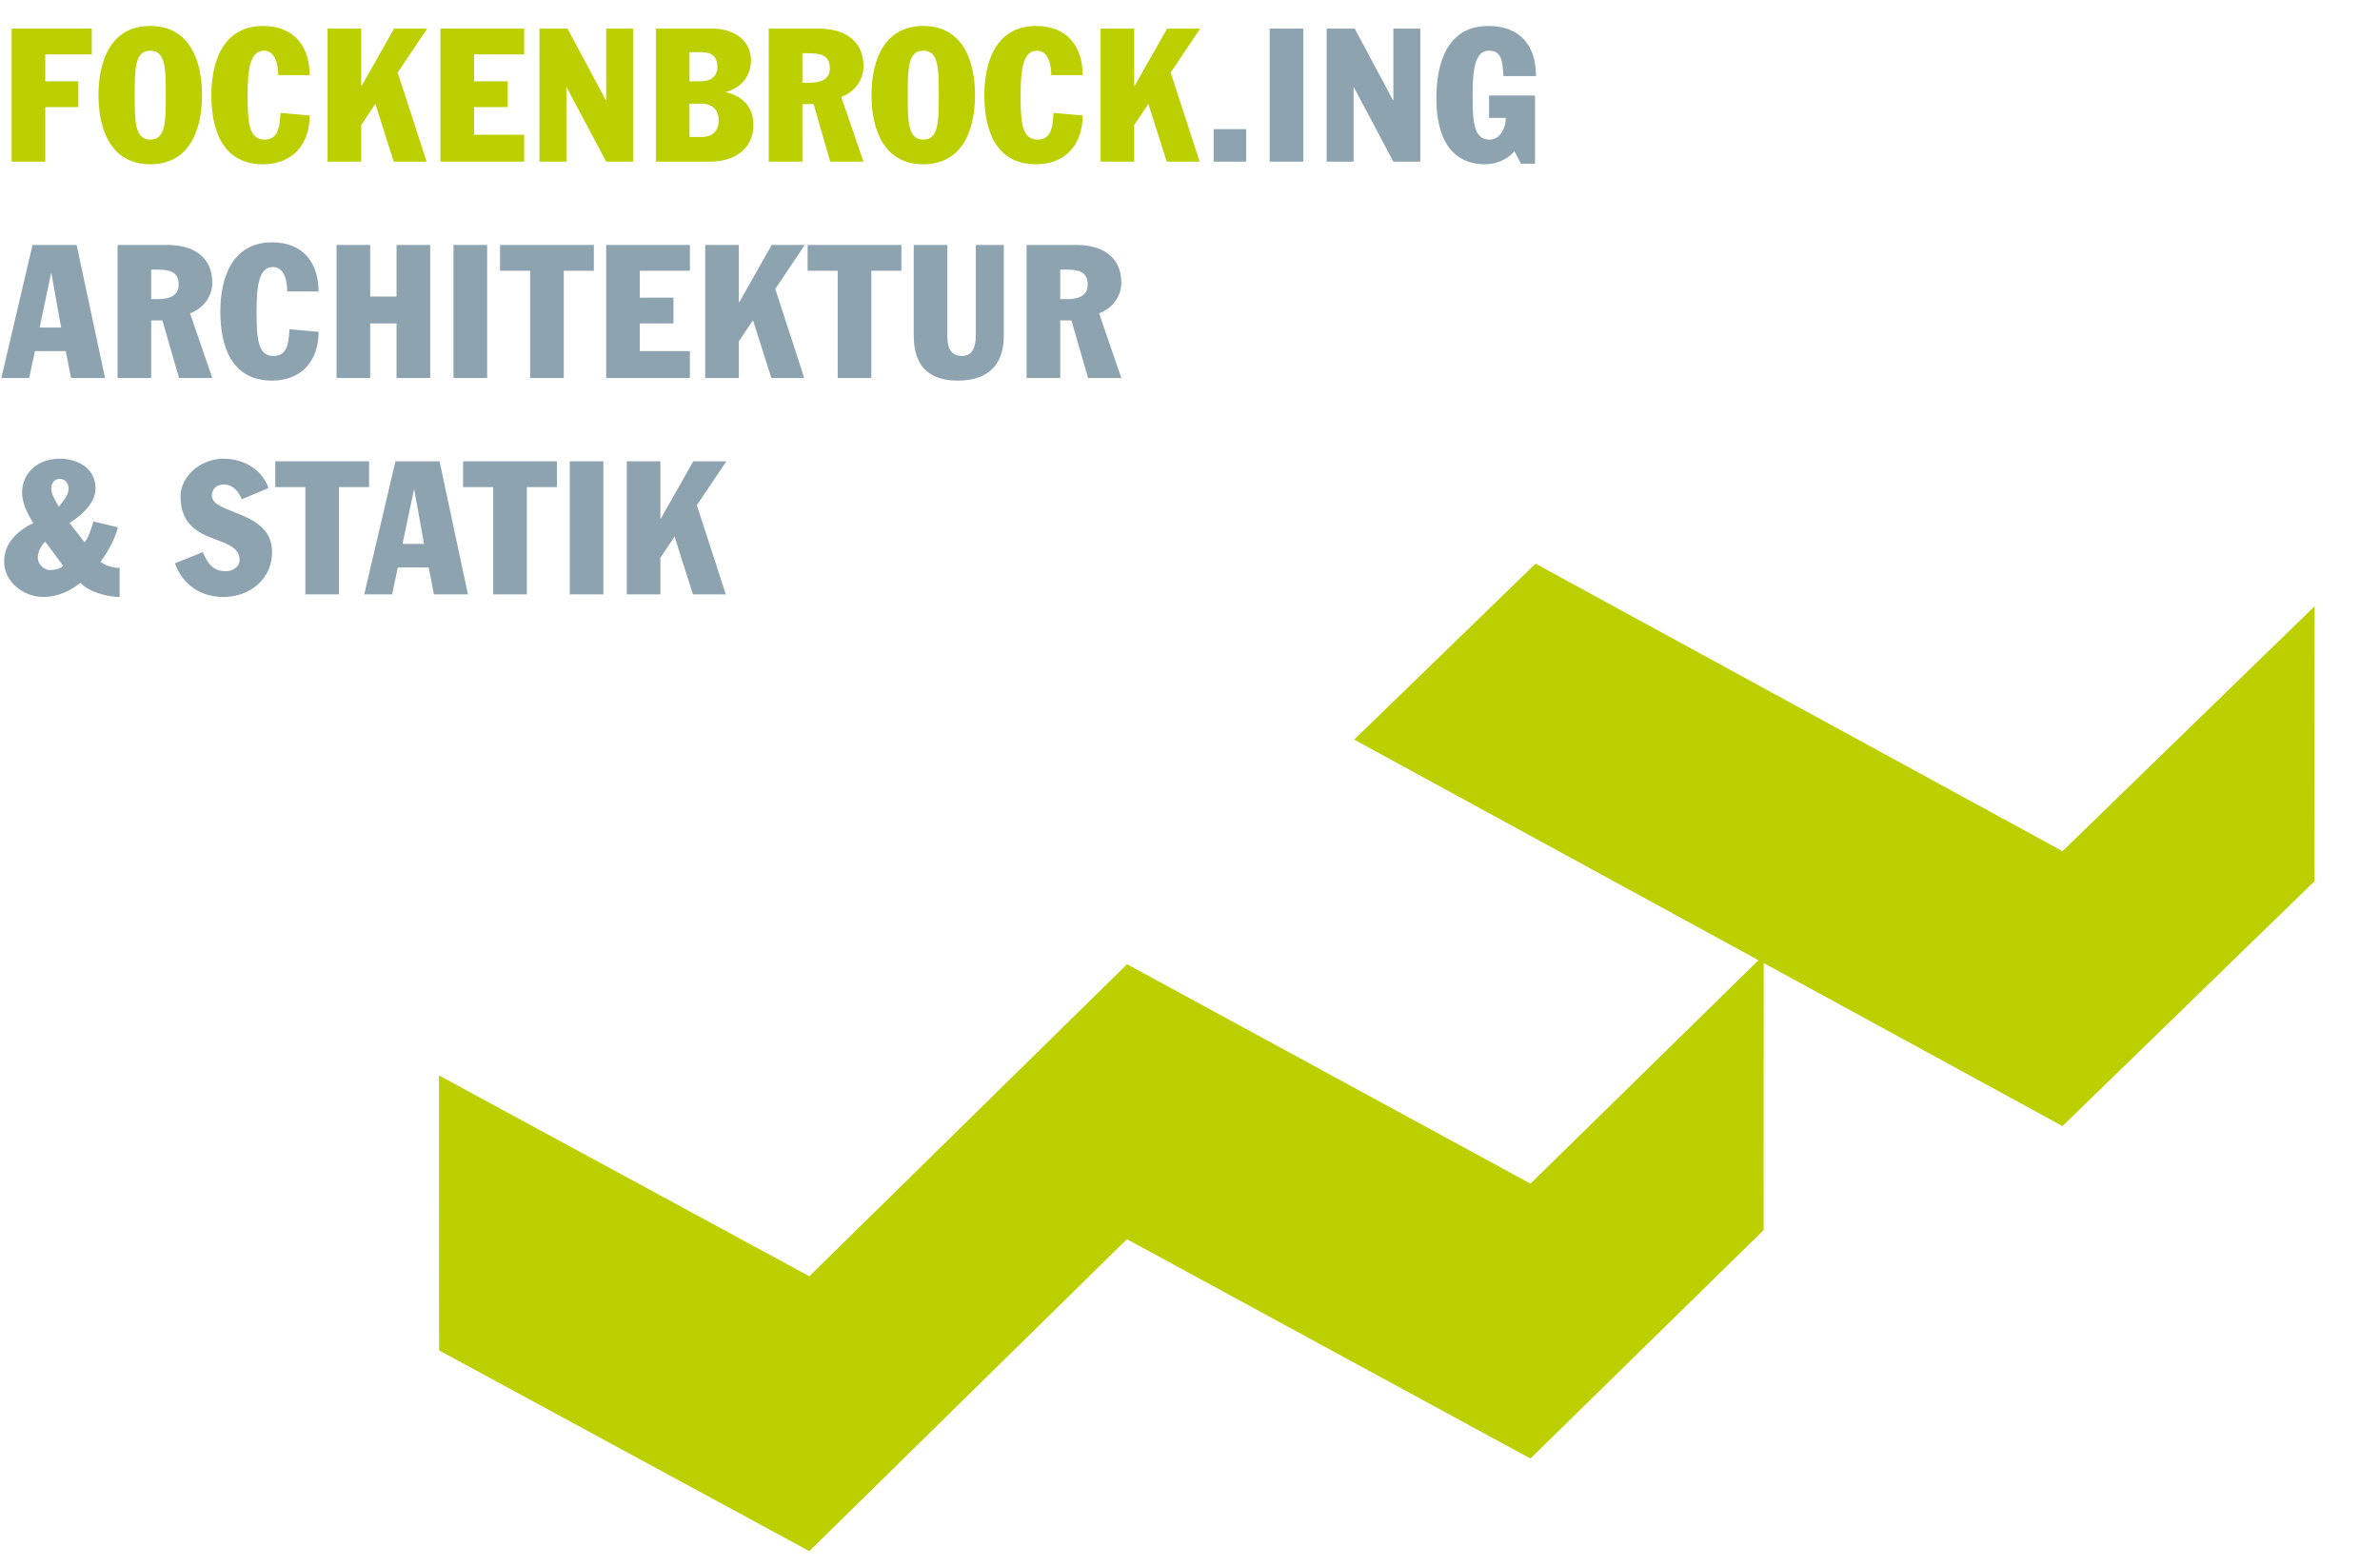 <?xml version="1.0" encoding="UTF-8" standalone="no"?><!DOCTYPE svg PUBLIC "-//W3C//DTD SVG 1.1//EN" "http://www.w3.org/Graphics/SVG/1.1/DTD/svg11.dtd"><svg width="100%" height="100%" viewBox="0 0 12471 8205" version="1.1" xmlns="http://www.w3.org/2000/svg" xmlns:xlink="http://www.w3.org/1999/xlink" xml:space="preserve" xmlns:serif="http://www.serif.com/" style="fill-rule:evenodd;clip-rule:evenodd;stroke-linejoin:round;stroke-miterlimit:2;"><g><path d="M2300.2,5635.21l0.668,1440.99l1939.84,1051.87l1664.29,-1634.63l2114.35,1149.39l1221.73,-1197.03l0.642,-1399.33l1565.44,854.168l1320.41,-1282.65l0.668,-1441.01l-1320.87,1283.14l-2761.16,-1506.58l-950.4,921.996l2118.61,1156.04l-1194.9,1170.73l-2113.86,-1149.85l-1664.78,1635.09l-1940.69,-1052.33Z" style="fill:#bccf00;fill-rule:nonzero;"/><path d="M60.852,149.877l420.06,0l-0,135.141l-243.802,-0l-0,140.996l173.304,-0l-0,135.114l-173.304,0l-0,285.922l-176.258,-0l-0,-697.173Z" style="fill:#bccf00;fill-rule:nonzero;"/><path d="M787.356,731.515c81.285,0 81.285,-95.949 81.285,-233.041c-0,-137.093 -0,-233.042 -81.285,-233.042c-81.284,0 -81.284,95.949 -81.284,233.042c-0,137.092 -0,233.041 81.284,233.041m0,-595.368c207.591,0 271.283,184.091 271.283,362.327c-0,178.209 -63.692,362.3 -271.283,362.3c-207.59,0 -271.257,-184.091 -271.257,-362.3c0,-178.236 63.667,-362.327 271.257,-362.327" style="fill:#bccf00;fill-rule:nonzero;"/><path d="M1458.03,393.682c-0,-46.999 -11.763,-128.258 -75.403,-128.258c-74.402,0 -85.189,104.759 -85.189,234.018c0,142.999 6.857,232.066 89.118,232.066c64.617,-0 79.307,-52.855 83.236,-140.021l152.733,13.689c0,152.784 -91.069,255.591 -243.802,255.591c-213.472,-0 -271.231,-181.138 -271.231,-362.301c-0,-167.449 56.783,-362.301 271.231,-362.301c168.425,0 243.802,113.593 243.802,257.517l-164.495,0Z" style="fill:#bccf00;fill-rule:nonzero;"/><path d="M1716.48,149.877l176.258,0l-0,300.612l1.926,-0l170.402,-300.612l173.331,0l-154.711,230.114l151.783,467.059l-172.354,-0l-95.95,-301.588l-0.976,0l-73.451,109.689l-0,191.899l-176.258,-0l0,-697.173Z" style="fill:#bccf00;fill-rule:nonzero;"/><path d="M2307.86,149.877l438.68,0l-0,135.141l-262.422,-0l-0,140.996l176.258,-0l-0,135.114l-176.258,0l-0,144.926l262.422,-0l-0,140.996l-438.68,-0l-0,-697.173Z" style="fill:#bccf00;fill-rule:nonzero;"/><path d="M2826.77,149.877l146.903,0l200.708,375.039l1.977,0l0,-375.039l141.022,0l-0,697.173l-141.022,-0l-206.614,-388.728l-1.978,-0l0,388.728l-140.996,-0l0,-697.173Z" style="fill:#bccf00;fill-rule:nonzero;"/><path d="M3612.99,717.798l64.642,0c38.19,0 88.116,-16.616 88.116,-88.116c0,-51.878 -31.332,-86.164 -88.116,-86.164l-64.642,-0l-0,174.28Zm-0,-291.777l57.785,0c63.641,0 88.142,-34.26 88.142,-75.403c-0,-66.62 -44.071,-77.381 -84.238,-77.381l-61.689,0l-0,152.784Zm-176.258,-276.136l293.78,-0c127.282,-0 204.637,70.498 204.637,166.447c-0,86.19 -58.736,148.855 -131.186,164.495l0,1.978c91.044,22.523 143.924,80.309 143.924,172.354c0,117.497 -90.093,191.899 -228.162,191.899l-282.993,-0l-0,-697.173Z" style="fill:#bccf00;fill-rule:nonzero;"/><path d="M4204.36,433.836l34.286,0c66.569,0 109.664,-20.571 109.664,-76.405c-0,-72.424 -55.808,-78.305 -114.543,-78.305l-29.407,0l0,154.71Zm-176.257,-283.969l262.422,-0c132.212,-0 234.043,60.713 234.043,197.805c-0,73.452 -47.975,135.115 -116.521,160.566l116.521,338.827l-174.281,0l-87.165,-301.587l-58.762,-0l0,301.587l-176.257,0l-0,-697.198Z" style="fill:#bccf00;fill-rule:nonzero;"/><path d="M4837.87,731.515c81.259,0 81.259,-95.949 81.259,-233.041c-0,-137.093 -0,-233.042 -81.259,-233.042c-81.285,0 -81.285,95.949 -81.285,233.042c0,137.092 0,233.041 81.285,233.041m-0,-595.368c207.59,0 271.256,184.091 271.256,362.327c0,178.209 -63.666,362.3 -271.256,362.3c-207.616,0 -271.257,-184.091 -271.257,-362.3c-0,-178.236 63.641,-362.327 271.257,-362.327" style="fill:#bccf00;fill-rule:nonzero;"/><path d="M5508.52,393.682c0,-46.999 -11.737,-128.258 -75.403,-128.258c-74.402,0 -85.163,104.759 -85.163,234.018c0,142.999 6.857,232.066 89.118,232.066c64.591,-0 79.307,-52.855 83.211,-140.021l152.758,13.689c0,152.784 -91.069,255.591 -243.828,255.591c-213.446,-0 -271.231,-181.138 -271.231,-362.301c-0,-167.449 56.784,-362.301 271.231,-362.301c168.425,0 243.828,113.593 243.828,257.517l-164.521,0Z" style="fill:#bccf00;fill-rule:nonzero;"/><path d="M5766.97,149.877l176.258,0l-0,300.612l1.952,-0l170.402,-300.612l173.304,0l-154.684,230.114l151.757,467.059l-172.329,-0l-95.975,-301.588l-0.976,0l-73.451,109.689l-0,191.899l-176.258,-0l-0,-697.173Z" style="fill:#bccf00;fill-rule:nonzero;"/><rect x="6359.33" y="676.678" width="170.377" height="170.377" style="fill:#8da3b0;"/><rect x="6653.03" y="149.882" width="176.258" height="697.173" style="fill:#8da3b0;"/><path d="M6951.67,149.877l146.878,0l200.733,375.039l1.952,0l-0,-375.039l141.021,0l0,697.173l-141.021,-0l-206.615,-388.728l-1.952,-0l0,388.728l-140.996,-0l0,-697.173Z" style="fill:#8da3b0;fill-rule:nonzero;"/><path d="M8043.39,857.847l-73.426,-0l-34.26,-64.643c-39.217,45.047 -99.904,67.57 -152.784,67.57c-182.114,0 -256.541,-142.973 -256.541,-344.682c0,-185.093 56.784,-379.945 271.257,-379.945c173.304,0 250.66,107.738 250.66,262.422l-170.377,0c-4.905,-82.234 -10.787,-133.137 -76.379,-133.137c-74.402,0 -85.189,104.758 -85.189,234.018c0,142.973 6.832,232.065 89.092,232.065c59.737,0 85.189,-69.522 85.189,-113.593l-88.142,0l-0,-117.496l240.9,-0l0,357.421Z" style="fill:#8da3b0;fill-rule:nonzero;"/><path d="M207.747,1716.37l112.617,-0l-50.954,-283.97l-1.952,0l-59.711,283.97Zm-37.214,-432.825l231.09,0l148.855,697.224l-178.261,0l-27.403,-141.021l-161.568,-0l-30.357,141.021l-145.875,0l163.519,-697.224Z" style="fill:#8da3b0;fill-rule:nonzero;"/><path d="M792.246,1567.55l34.286,0c66.569,0 109.638,-20.571 109.638,-76.405c-0,-72.45 -55.782,-78.331 -114.543,-78.331l-29.381,0l0,154.736Zm-176.258,-283.995l262.422,-0c132.187,-0 234.044,60.739 234.044,197.831c-0,73.426 -47.975,135.089 -116.521,160.566l116.521,338.827l-174.281,0l-87.191,-301.613l-58.736,-0l0,301.613l-176.258,0l0,-697.224Z" style="fill:#8da3b0;fill-rule:nonzero;"/><path d="M1505.06,1527.37c-0,-46.998 -11.737,-128.257 -75.429,-128.257c-74.402,-0 -85.189,104.758 -85.189,234.017c0,142.999 6.883,232.091 89.144,232.091c64.591,0 79.307,-52.854 83.211,-140.045l152.758,13.714c0,152.784 -91.069,255.565 -243.802,255.565c-213.472,-0 -271.231,-181.138 -271.231,-362.301c-0,-167.423 56.783,-362.275 271.231,-362.275c168.425,0 243.802,113.567 243.802,257.491l-164.495,0Z" style="fill:#8da3b0;fill-rule:nonzero;"/><path d="M1763.49,1283.56l176.258,0l0,270.255l138.068,0l0,-270.255l176.284,0l0,697.199l-176.284,-0l0,-285.922l-138.068,0l0,285.922l-176.258,-0l0,-697.199Z" style="fill:#8da3b0;fill-rule:nonzero;"/><rect x="2376.41" y="1283.55" width="176.258" height="697.198" style="fill:#8da3b0;"/><path d="M2620.18,1283.56l491.586,0l-0,135.141l-157.664,-0l0,562.058l-176.258,-0l0,-562.058l-157.664,-0l0,-135.141Z" style="fill:#8da3b0;fill-rule:nonzero;"/><path d="M3176.31,1283.56l438.68,0l0,135.141l-262.422,-0l0,140.996l176.258,-0l0,135.14l-176.258,0l0,144.9l262.422,-0l0,141.022l-438.68,-0l0,-697.199Z" style="fill:#8da3b0;fill-rule:nonzero;"/><path d="M3695.23,1283.56l176.257,0l0,300.612l1.952,-0l170.403,-300.612l173.304,0l-154.71,230.114l151.782,467.085l-172.354,-0l-95.949,-301.614l-0.976,0l-73.452,109.69l0,191.924l-176.257,-0l-0,-697.199Z" style="fill:#8da3b0;fill-rule:nonzero;"/><path d="M4231.77,1283.56l491.56,0l-0,135.141l-157.664,-0l-0,562.058l-176.232,-0l-0,-562.058l-157.664,-0l-0,-135.141Z" style="fill:#8da3b0;fill-rule:nonzero;"/><path d="M5259.87,1759.46c-0,156.688 -87.141,234.993 -240.875,234.993c-159.616,0 -231.115,-85.162 -231.115,-234.993l-0,-475.894l176.257,0l0,483.727c0,52.854 17.644,97.927 76.405,97.927c59.712,-0 72.45,-54.858 72.45,-106.736l0,-474.918l146.878,0l-0,475.894Z" style="fill:#8da3b0;fill-rule:nonzero;"/><path d="M5555.54,1567.55l34.26,0c66.594,0 109.663,-20.571 109.663,-76.405c0,-72.45 -55.807,-78.331 -114.543,-78.331l-29.38,0l-0,154.736Zm-176.284,-283.995l262.422,-0c132.213,-0 234.043,60.739 234.043,197.831c0,73.426 -47.974,135.089 -116.52,160.566l116.52,338.827l-174.28,0l-87.166,-301.613l-58.735,-0l-0,301.613l-176.284,0l0,-697.224Z" style="fill:#8da3b0;fill-rule:nonzero;"/><path d="M268.442,2560.23c0,31.332 25.451,68.546 40.142,94.973c19.595,-28.405 50.928,-57.785 50.928,-94.973c-0,-28.379 -19.596,-50.928 -46.999,-50.928c-27.429,-0 -44.071,24.501 -44.071,50.928m-31.332,278.088c-22.524,22.523 -39.166,51.904 -39.166,84.187c-0,31.358 30.357,64.642 64.617,64.642c21.547,0 53.856,-5.855 68.546,-22.498l-93.997,-126.331Zm389.729,289.851c-60.713,-0 -163.545,-25.451 -205.638,-74.402c-53.831,45.021 -123.378,74.402 -193.902,74.402c-101.805,-0 -205.613,-76.379 -205.613,-186.043c0,-99.904 75.378,-163.545 152.759,-201.709c-29.381,-46.023 -58.762,-102.832 -58.762,-158.64c0,-108.713 88.117,-178.235 196.83,-178.235c89.118,-0 187.995,46.022 187.995,155.686c-0,78.357 -75.378,142.974 -136.091,181.189l78.331,100.829c18.62,-17.593 40.167,-83.211 46.999,-108.688l127.281,30.357c-4.879,37.239 -47.974,127.307 -90.068,180.161c20.572,19.596 72.476,35.262 99.879,32.334l0,152.759Z" style="fill:#8da3b0;fill-rule:nonzero;"/><path d="M1062.46,2893.15c25.451,58.761 52.88,99.905 120.424,99.905c40.142,-0 72.476,-25.477 72.476,-58.762c-0,-141.997 -309.447,-63.64 -309.447,-332.92c0,-104.784 104.784,-197.805 225.209,-197.805c117.548,-0 205.638,66.568 236.02,153.734l-140.045,58.736c-18.594,-41.143 -45.021,-77.355 -95.975,-77.355c-30.331,-0 -60.688,18.619 -60.688,58.735c0,98.928 315.328,76.405 315.328,294.756c0,142.974 -117.548,235.995 -254.64,235.995c-118.473,0 -213.446,-62.665 -254.589,-176.258l145.927,-58.761Z" style="fill:#8da3b0;fill-rule:nonzero;"/><path d="M1442.33,2417.24l491.586,-0l-0,135.166l-157.664,-0l0,562.032l-176.258,0l0,-562.032l-157.664,-0l0,-135.166Z" style="fill:#8da3b0;fill-rule:nonzero;"/><path d="M2109.24,2850.09l112.617,-0l-50.928,-283.996l-1.952,0l-59.737,283.996Zm-37.214,-432.85l231.116,-0l148.829,697.224l-178.21,-0l-27.429,-140.996l-161.567,-0l-30.357,140.996l-145.875,-0l163.493,-697.224Z" style="fill:#8da3b0;fill-rule:nonzero;"/><path d="M2426.56,2417.24l491.585,-0l0,135.166l-157.664,-0l0,562.032l-176.232,0l0,-562.032l-157.689,-0l-0,-135.166Z" style="fill:#8da3b0;fill-rule:nonzero;"/><rect x="2985.62" y="2417.25" width="176.258" height="697.198" style="fill:#8da3b0;"/><path d="M3284.26,2417.24l176.258,-0l-0,300.637l1.952,0l170.376,-300.637l173.33,-0l-154.71,230.114l151.783,467.084l-172.355,0l-95.949,-301.613l-0.976,-0l-73.451,109.689l-0,191.924l-176.258,0l-0,-697.198Z" style="fill:#8da3b0;fill-rule:nonzero;"/></g></svg>